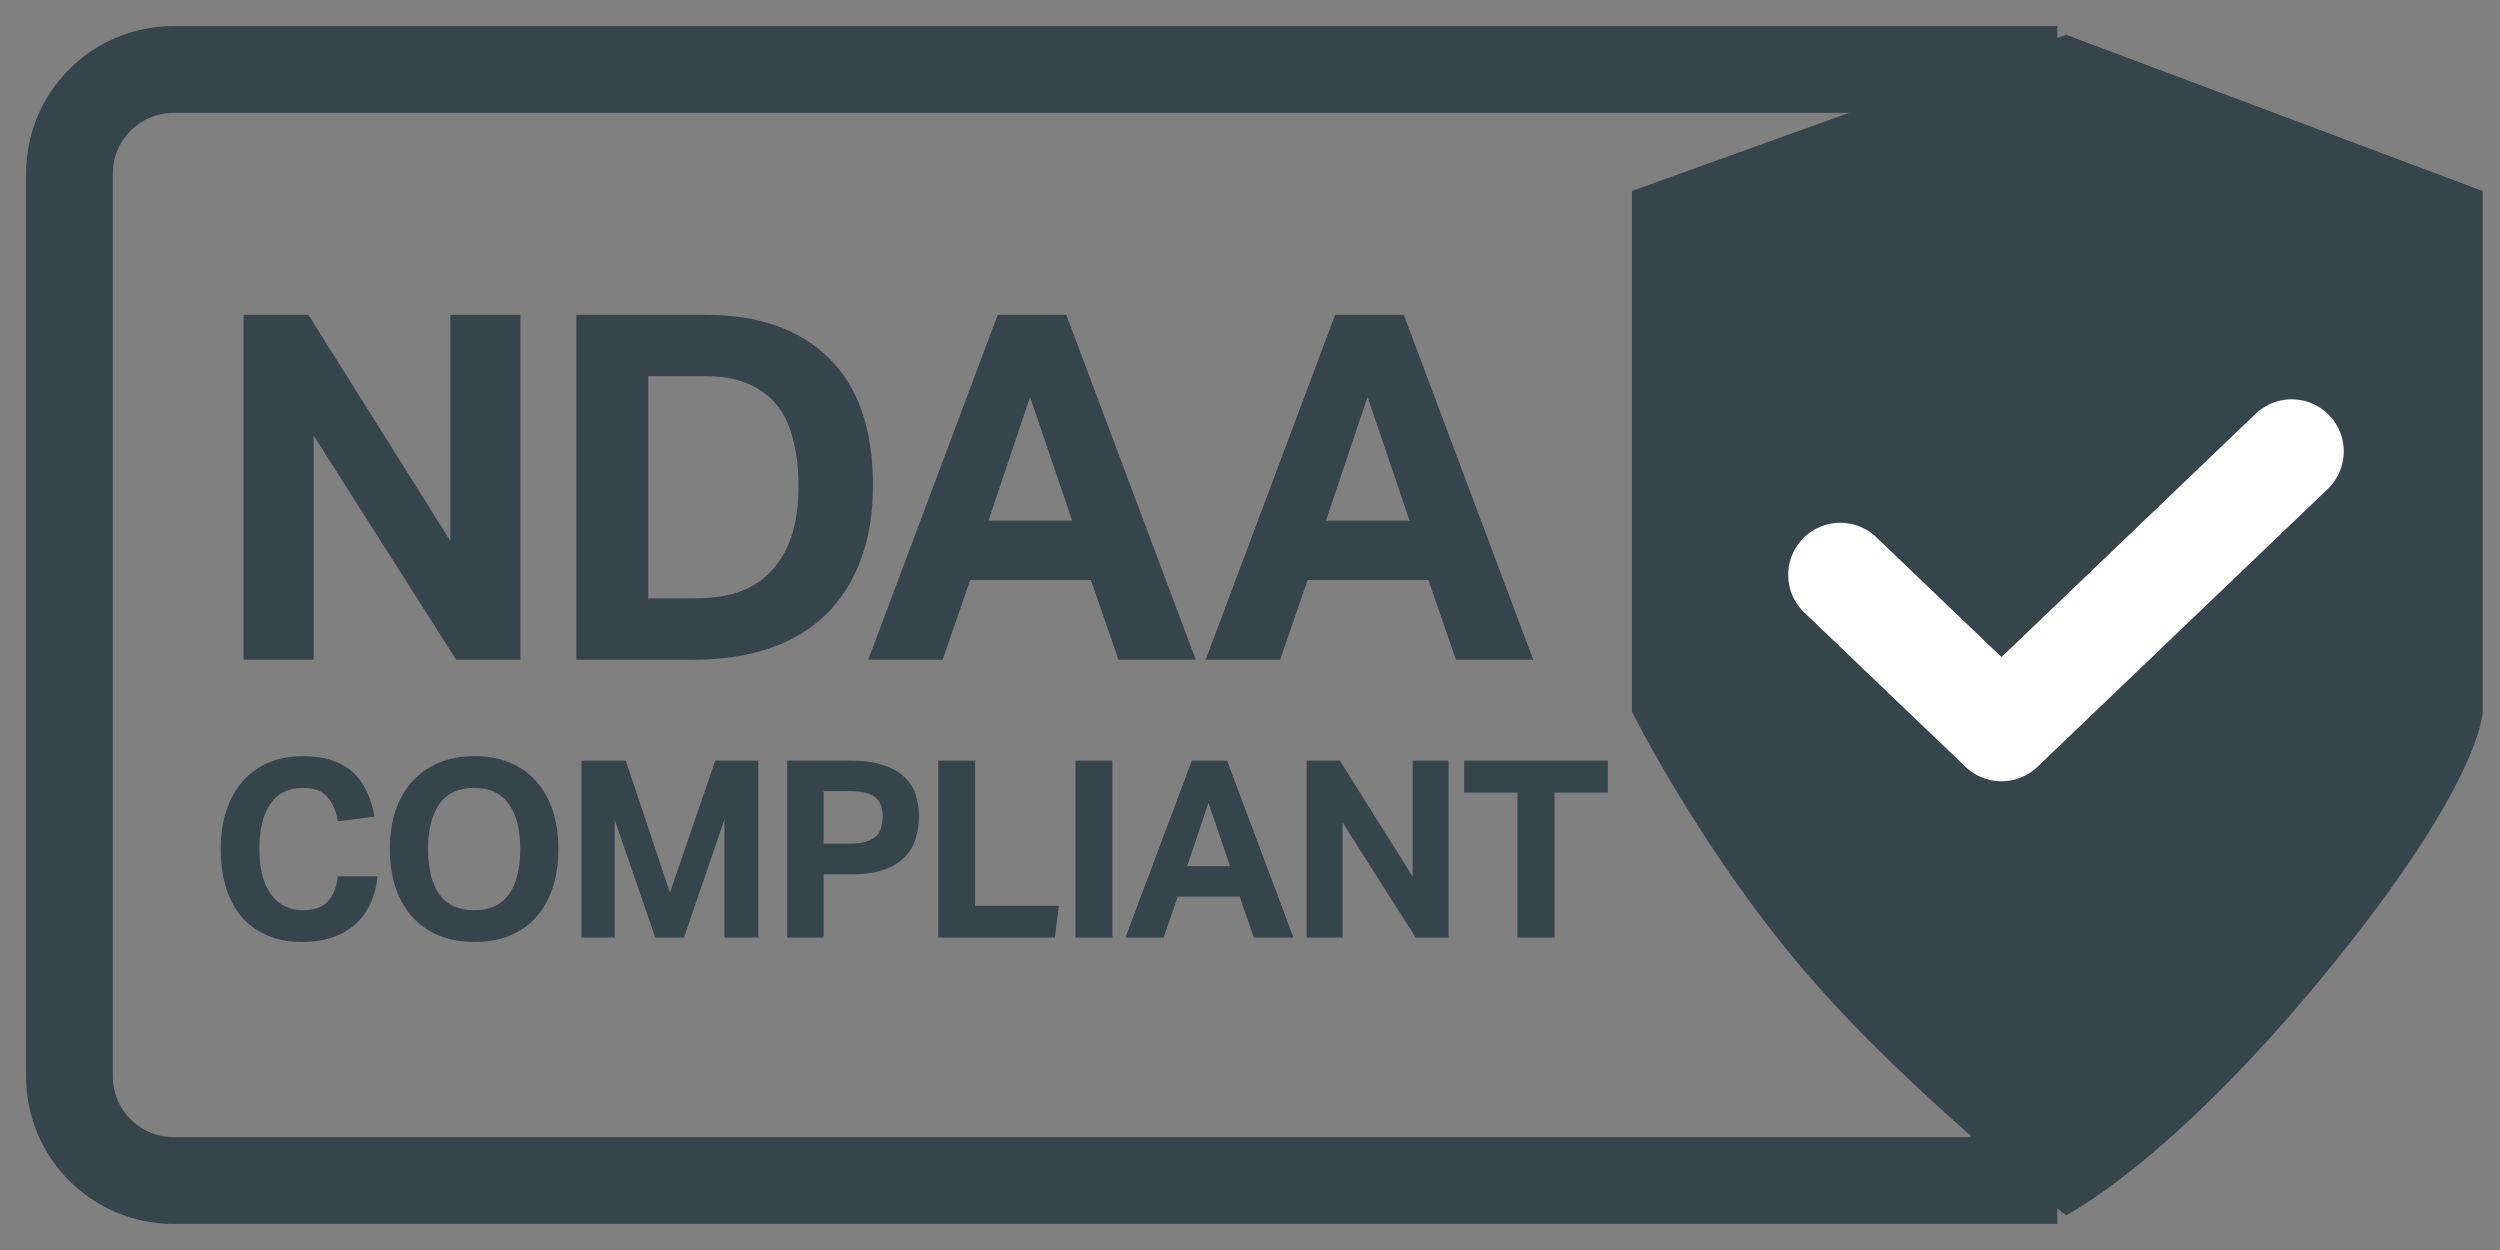 <svg width="72" height="36" viewBox="0 0 72 36" fill="none" xmlns="http://www.w3.org/2000/svg">
<rect x="0" y="0" width="72" height="36" fill="#808080" stroke="none"/>
<g clip-path="url(#clip0_920_8110)">
<path d="M2 5C2 3.343 3.343 2 5 2H58V34H5C3.343 34 2 32.657 2 31V5Z" stroke="#36444B" stroke-width="2.5"/>
<path d="M47 5.5L59.5 1L71.5 5.5V20.5C71.5 20.5 71.5 22.5 67 28C62.5 33.5 59.5 35 59.5 35C59.5 35 55 31.5 52 28C49 24.5 47 20.5 47 20.5V5.5Z" fill="#36444B"/>
<path d="M53 16.556L57.643 21L66 13" stroke="white" stroke-width="3" stroke-linecap="round" stroke-linejoin="round"/>
<path d="M7.016 9.066H8.88L12.97 15.577V9.066H14.988V19H13.137L9.033 12.544V19H7.016V9.066ZM16.598 9.066H20.313C21.834 9.066 23.017 9.479 23.861 10.304C24.714 11.13 25.141 12.354 25.141 13.977C25.141 14.803 25.02 15.526 24.779 16.148C24.547 16.769 24.209 17.293 23.764 17.72C23.318 18.147 22.776 18.467 22.136 18.68C21.496 18.893 20.772 19 19.965 19H16.598V9.066ZM20.007 17.233C20.545 17.233 21.004 17.159 21.384 17.01C21.765 16.853 22.071 16.63 22.303 16.343C22.544 16.055 22.72 15.716 22.831 15.327C22.943 14.928 22.998 14.483 22.998 13.991C22.998 13.509 22.947 13.073 22.845 12.684C22.753 12.285 22.599 11.951 22.386 11.682C22.173 11.413 21.895 11.204 21.551 11.056C21.217 10.907 20.805 10.833 20.313 10.833H18.671V17.233H20.007ZM28.734 9.066H30.71L34.438 19H32.212L31.419 16.704H27.941L27.148 19H25.005L28.734 9.066ZM30.877 14.993L29.666 11.431L28.47 14.993H30.877ZM38.453 9.066H40.428L44.157 19H41.931L41.138 16.704H37.66L36.867 19H34.724L38.453 9.066ZM40.595 14.993L39.385 11.431L38.188 14.993H40.595Z" fill="#36444B"/>
<path d="M10.873 25.238C10.849 25.509 10.785 25.761 10.681 25.994C10.581 26.222 10.44 26.422 10.259 26.593C10.084 26.76 9.865 26.891 9.603 26.986C9.346 27.081 9.047 27.128 8.704 27.128C8.319 27.128 7.979 27.064 7.684 26.936C7.394 26.807 7.149 26.627 6.949 26.393C6.754 26.16 6.606 25.88 6.507 25.552C6.407 25.219 6.357 24.852 6.357 24.453C6.357 24.039 6.411 23.668 6.521 23.34C6.63 23.012 6.787 22.731 6.992 22.498C7.196 22.265 7.444 22.086 7.734 21.963C8.024 21.839 8.352 21.777 8.718 21.777C9.042 21.777 9.322 21.818 9.56 21.899C9.803 21.979 10.005 22.096 10.167 22.248C10.333 22.4 10.466 22.584 10.566 22.797C10.666 23.012 10.74 23.252 10.787 23.518L9.732 23.654C9.679 23.354 9.577 23.119 9.425 22.947C9.277 22.776 9.042 22.691 8.718 22.691C8.309 22.691 7.998 22.845 7.784 23.154C7.574 23.459 7.47 23.892 7.47 24.453C7.47 25.019 7.582 25.454 7.805 25.759C8.033 26.063 8.338 26.215 8.718 26.215C9.047 26.215 9.287 26.132 9.439 25.965C9.596 25.794 9.694 25.552 9.732 25.238H10.873ZM13.662 27.128C13.282 27.128 12.941 27.067 12.642 26.943C12.342 26.819 12.088 26.641 11.878 26.408C11.669 26.175 11.507 25.894 11.393 25.566C11.284 25.238 11.229 24.867 11.229 24.453C11.229 24.039 11.284 23.668 11.393 23.34C11.507 23.012 11.669 22.731 11.878 22.498C12.092 22.265 12.349 22.086 12.649 21.963C12.949 21.839 13.286 21.777 13.662 21.777C14.043 21.777 14.383 21.839 14.682 21.963C14.982 22.086 15.234 22.265 15.439 22.498C15.648 22.731 15.807 23.012 15.917 23.34C16.026 23.668 16.081 24.039 16.081 24.453C16.081 24.867 16.026 25.238 15.917 25.566C15.812 25.894 15.655 26.175 15.446 26.408C15.241 26.641 14.989 26.819 14.69 26.943C14.39 27.067 14.047 27.128 13.662 27.128ZM13.655 26.215C14.102 26.215 14.435 26.063 14.654 25.759C14.873 25.454 14.982 25.019 14.982 24.453C14.982 23.892 14.873 23.459 14.654 23.154C14.435 22.845 14.102 22.691 13.655 22.691C13.208 22.691 12.875 22.845 12.656 23.154C12.437 23.459 12.328 23.892 12.328 24.453C12.328 25.019 12.437 25.454 12.656 25.759C12.875 26.063 13.208 26.215 13.655 26.215ZM16.746 21.906H18.023L19.294 25.709L20.599 21.906H21.841V27H20.863V23.604L19.7 27H18.872L17.702 23.611V27H16.746V21.906ZM22.671 21.906H24.49C24.88 21.906 25.201 21.951 25.453 22.041C25.71 22.127 25.912 22.243 26.06 22.391C26.212 22.534 26.317 22.702 26.374 22.897C26.436 23.088 26.467 23.288 26.467 23.497C26.467 23.72 26.436 23.934 26.374 24.139C26.317 24.343 26.212 24.524 26.06 24.681C25.912 24.833 25.713 24.955 25.46 25.045C25.213 25.135 24.899 25.181 24.519 25.181H23.72V27H22.671V21.906ZM24.483 24.296C24.669 24.296 24.821 24.277 24.94 24.239C25.063 24.201 25.161 24.148 25.232 24.082C25.304 24.015 25.351 23.934 25.375 23.839C25.404 23.739 25.418 23.632 25.418 23.518C25.418 23.399 25.404 23.295 25.375 23.204C25.346 23.114 25.296 23.038 25.225 22.976C25.154 22.914 25.056 22.866 24.933 22.833C24.814 22.8 24.661 22.783 24.476 22.783H23.72V24.296H24.483ZM27.021 21.906H28.084V26.087H30.495L30.381 27H27.021V21.906ZM30.973 21.906H32.036V27H30.973V21.906ZM34.326 21.906H35.339L37.251 27H36.11L35.703 25.823H33.919L33.513 27H32.414L34.326 21.906ZM35.425 24.945L34.804 23.119L34.191 24.945H35.425ZM37.631 21.906H38.587L40.685 25.245V21.906H41.719V27H40.771L38.666 23.689V27H37.631V21.906ZM43.701 22.826H42.167V21.906H46.306V22.826H44.772V27H43.701V22.826Z" fill="#36444B"/>
</g>
<defs>
<clipPath id="clip0_920_8110">
<rect width="72" height="36" fill="white"/>
</clipPath>
</defs>
</svg>
